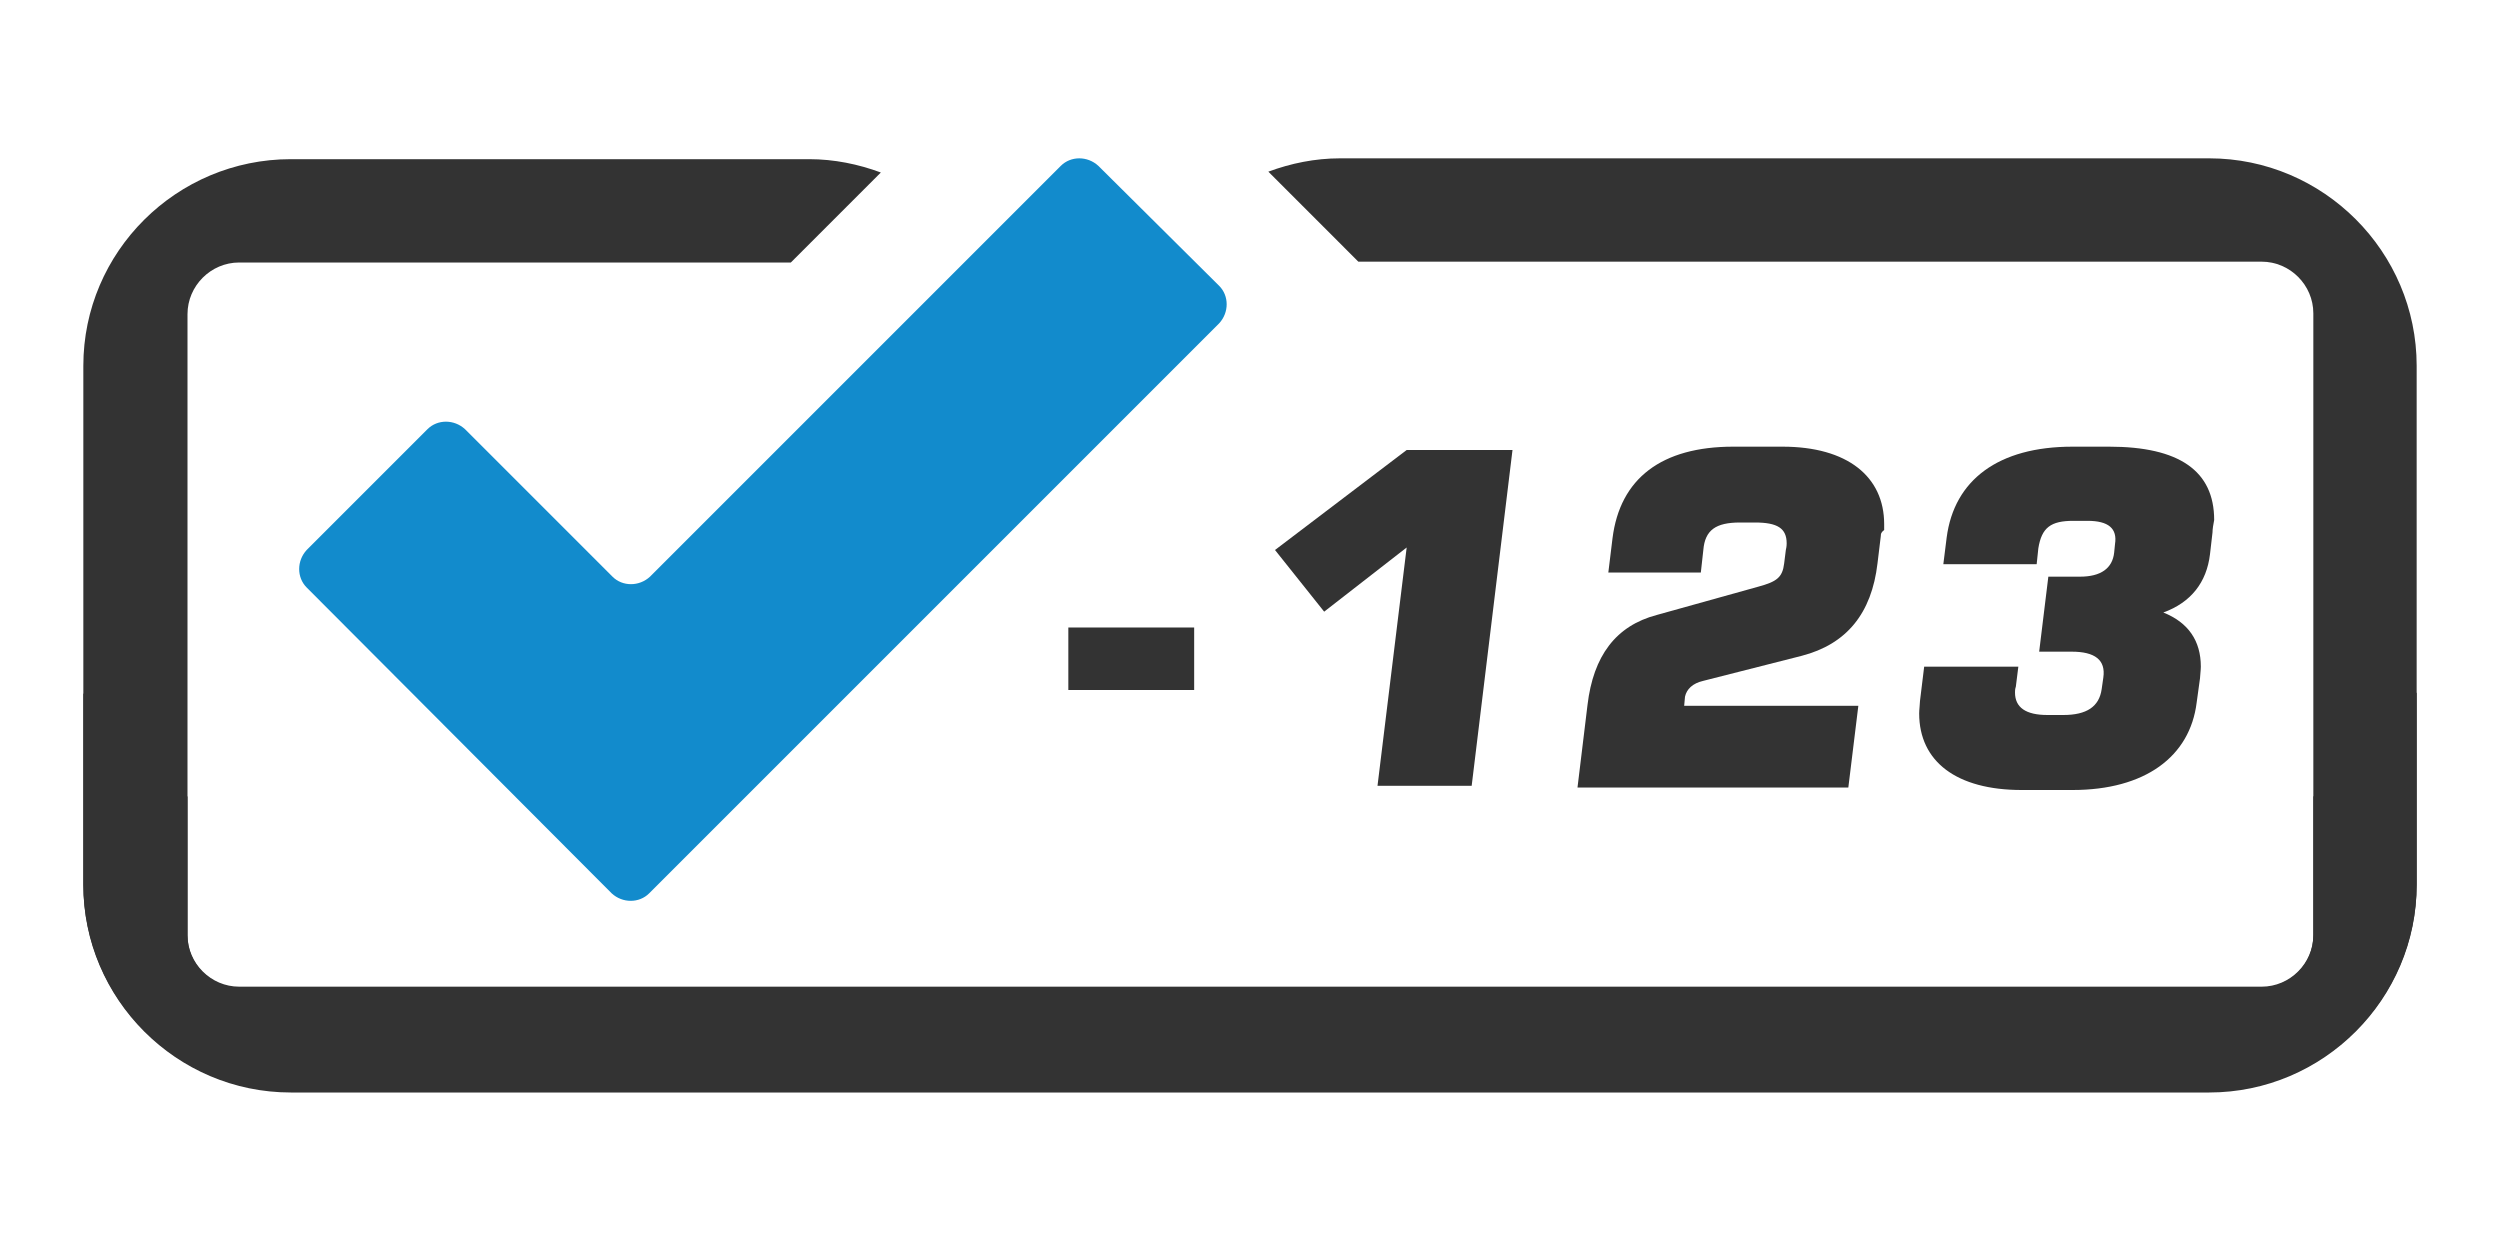 <?xml version="1.0" encoding="utf-8"?>
<!-- Generator: Adobe Illustrator 24.2.0, SVG Export Plug-In . SVG Version: 6.00 Build 0)  -->
<svg version="1.1" id="Layer_1" xmlns="http://www.w3.org/2000/svg" xmlns:xlink="http://www.w3.org/1999/xlink" x="0px" y="0px"
	 viewBox="0 0 300 150" style="enable-background:new 0 0 300 150;" xml:space="preserve">
<style type="text/css">
	.st0{fill:#333333;}
	.st1{fill:#128BCC;}
</style>
<g>
	<g>
		<g>
			<path class="st0" d="M143.3,82.8h-15.1v-7.5h15.1V82.8z"/>
			<path class="st0" d="M181.5,54l-4.9,40.3h-11.3l3.5-28.6l-9.9,7.7L153,66l15.8-12H181.5z"/>
			<path class="st0" d="M225.7,64.3l-0.4,3.3c-0.7,6-3.7,9.7-9.1,11.1l-11.8,3c-1.3,0.3-2,1-2.2,1.9l-0.1,1.1H223l-1.2,9.8h-32.5
				l1.2-9.9c0.7-5.9,3.4-9.5,8.3-10.8l12.2-3.4c2.2-0.6,2.9-1.1,3.1-2.8l0.2-1.6c0.1-0.4,0.1-0.7,0.1-0.8c0-1.8-1.1-2.5-3.8-2.5
				h-1.8c-2.9,0-4.2,0.9-4.4,3.3l-0.3,2.7H193l0.5-4.1c0.9-7.2,5.9-11,14.5-11h5.9c7.8,0,12.2,3.6,12.2,9.3v0.7
				C225.7,63.9,225.7,64.1,225.7,64.3z"/>
			<path class="st0" d="M265.5,63.9l-0.3,2.6c-0.4,3.4-2.3,5.8-5.6,7c3,1.2,4.5,3.4,4.5,6.5c0,0.4-0.1,1.2-0.1,1.4l-0.4,2.9
				c-0.8,6.5-6.2,10.5-14.9,10.5h-6.1c-7.8,0-12.3-3.4-12.3-9.2c0-0.4,0.1-1.2,0.1-1.5l0.5-4.1h11.3l-0.3,2.4
				c-0.1,0.3-0.1,0.5-0.1,0.7c0,1.8,1.3,2.7,3.9,2.7h1.9c2.8,0,4.3-1,4.6-3.1l0.2-1.4c0.3-2.1-1-3.1-3.8-3.1h-3.9l1.1-9h3.8
				c2.5,0,3.9-1,4.1-2.9l0.1-1c0.3-1.9-0.8-2.8-3.3-2.8h-1.7c-2.7,0-3.8,0.8-4.2,3.3l-0.2,1.9h-11.2l0.4-3.2
				c0.9-6.9,6.2-10.9,15.1-10.9h4.4c8.4,0,12.6,2.9,12.6,8.8C265.6,62.9,265.5,63.5,265.5,63.9z"/>
		</g>
	</g>
	<g id="check_2_">
		<path class="st0" d="M277.6,95.6v16.7c0,3.4-2.8,6.2-6.2,6.2H28.7c-3.4,0-6.2-2.8-6.2-6.2V37.7c0-3.4,2.8-6.2,6.2-6.2h66.2
			l10.8-10.8c-2.7-1-5.6-1.6-8.6-1.6H34.9C21.2,19.1,10,30.2,10,43.9v62.2c0,13.7,11.2,24.9,24.9,24.9h230.2
			c13.7,0,24.9-11.2,24.9-24.9v-23L277.6,95.6z"/>
		<path class="st0" d="M10,83.2v23c0,13.7,11.2,24.9,24.9,24.9h230.2c13.7,0,24.9-11.2,24.9-24.9V43.9c0-13.7-11.2-24.9-24.9-24.9
			H160.8c-3,0-5.9,0.6-8.6,1.6L163,31.4h108.4c3.4,0,6.2,2.8,6.2,6.2v74.6c0,3.4-2.8,6.2-6.2,6.2H28.7c-3.4,0-6.2-2.8-6.2-6.2V95.6
			L10,83.2z"/>
		<path class="st1" d="M146.3,34.3c1.2,1.2,1.2,3.2,0,4.5l-68.4,68.4c-1.2,1.2-3.2,1.2-4.5,0L36.8,70.5c-1.2-1.2-1.2-3.2,0-4.5
			l14.5-14.5c1.2-1.2,3.2-1.2,4.5,0l17.7,17.7c1.2,1.2,3.2,1.2,4.5,0l49.3-49.3c1.2-1.2,3.2-1.2,4.5,0L146.3,34.3z"/>
	</g>
</g>
</svg>
